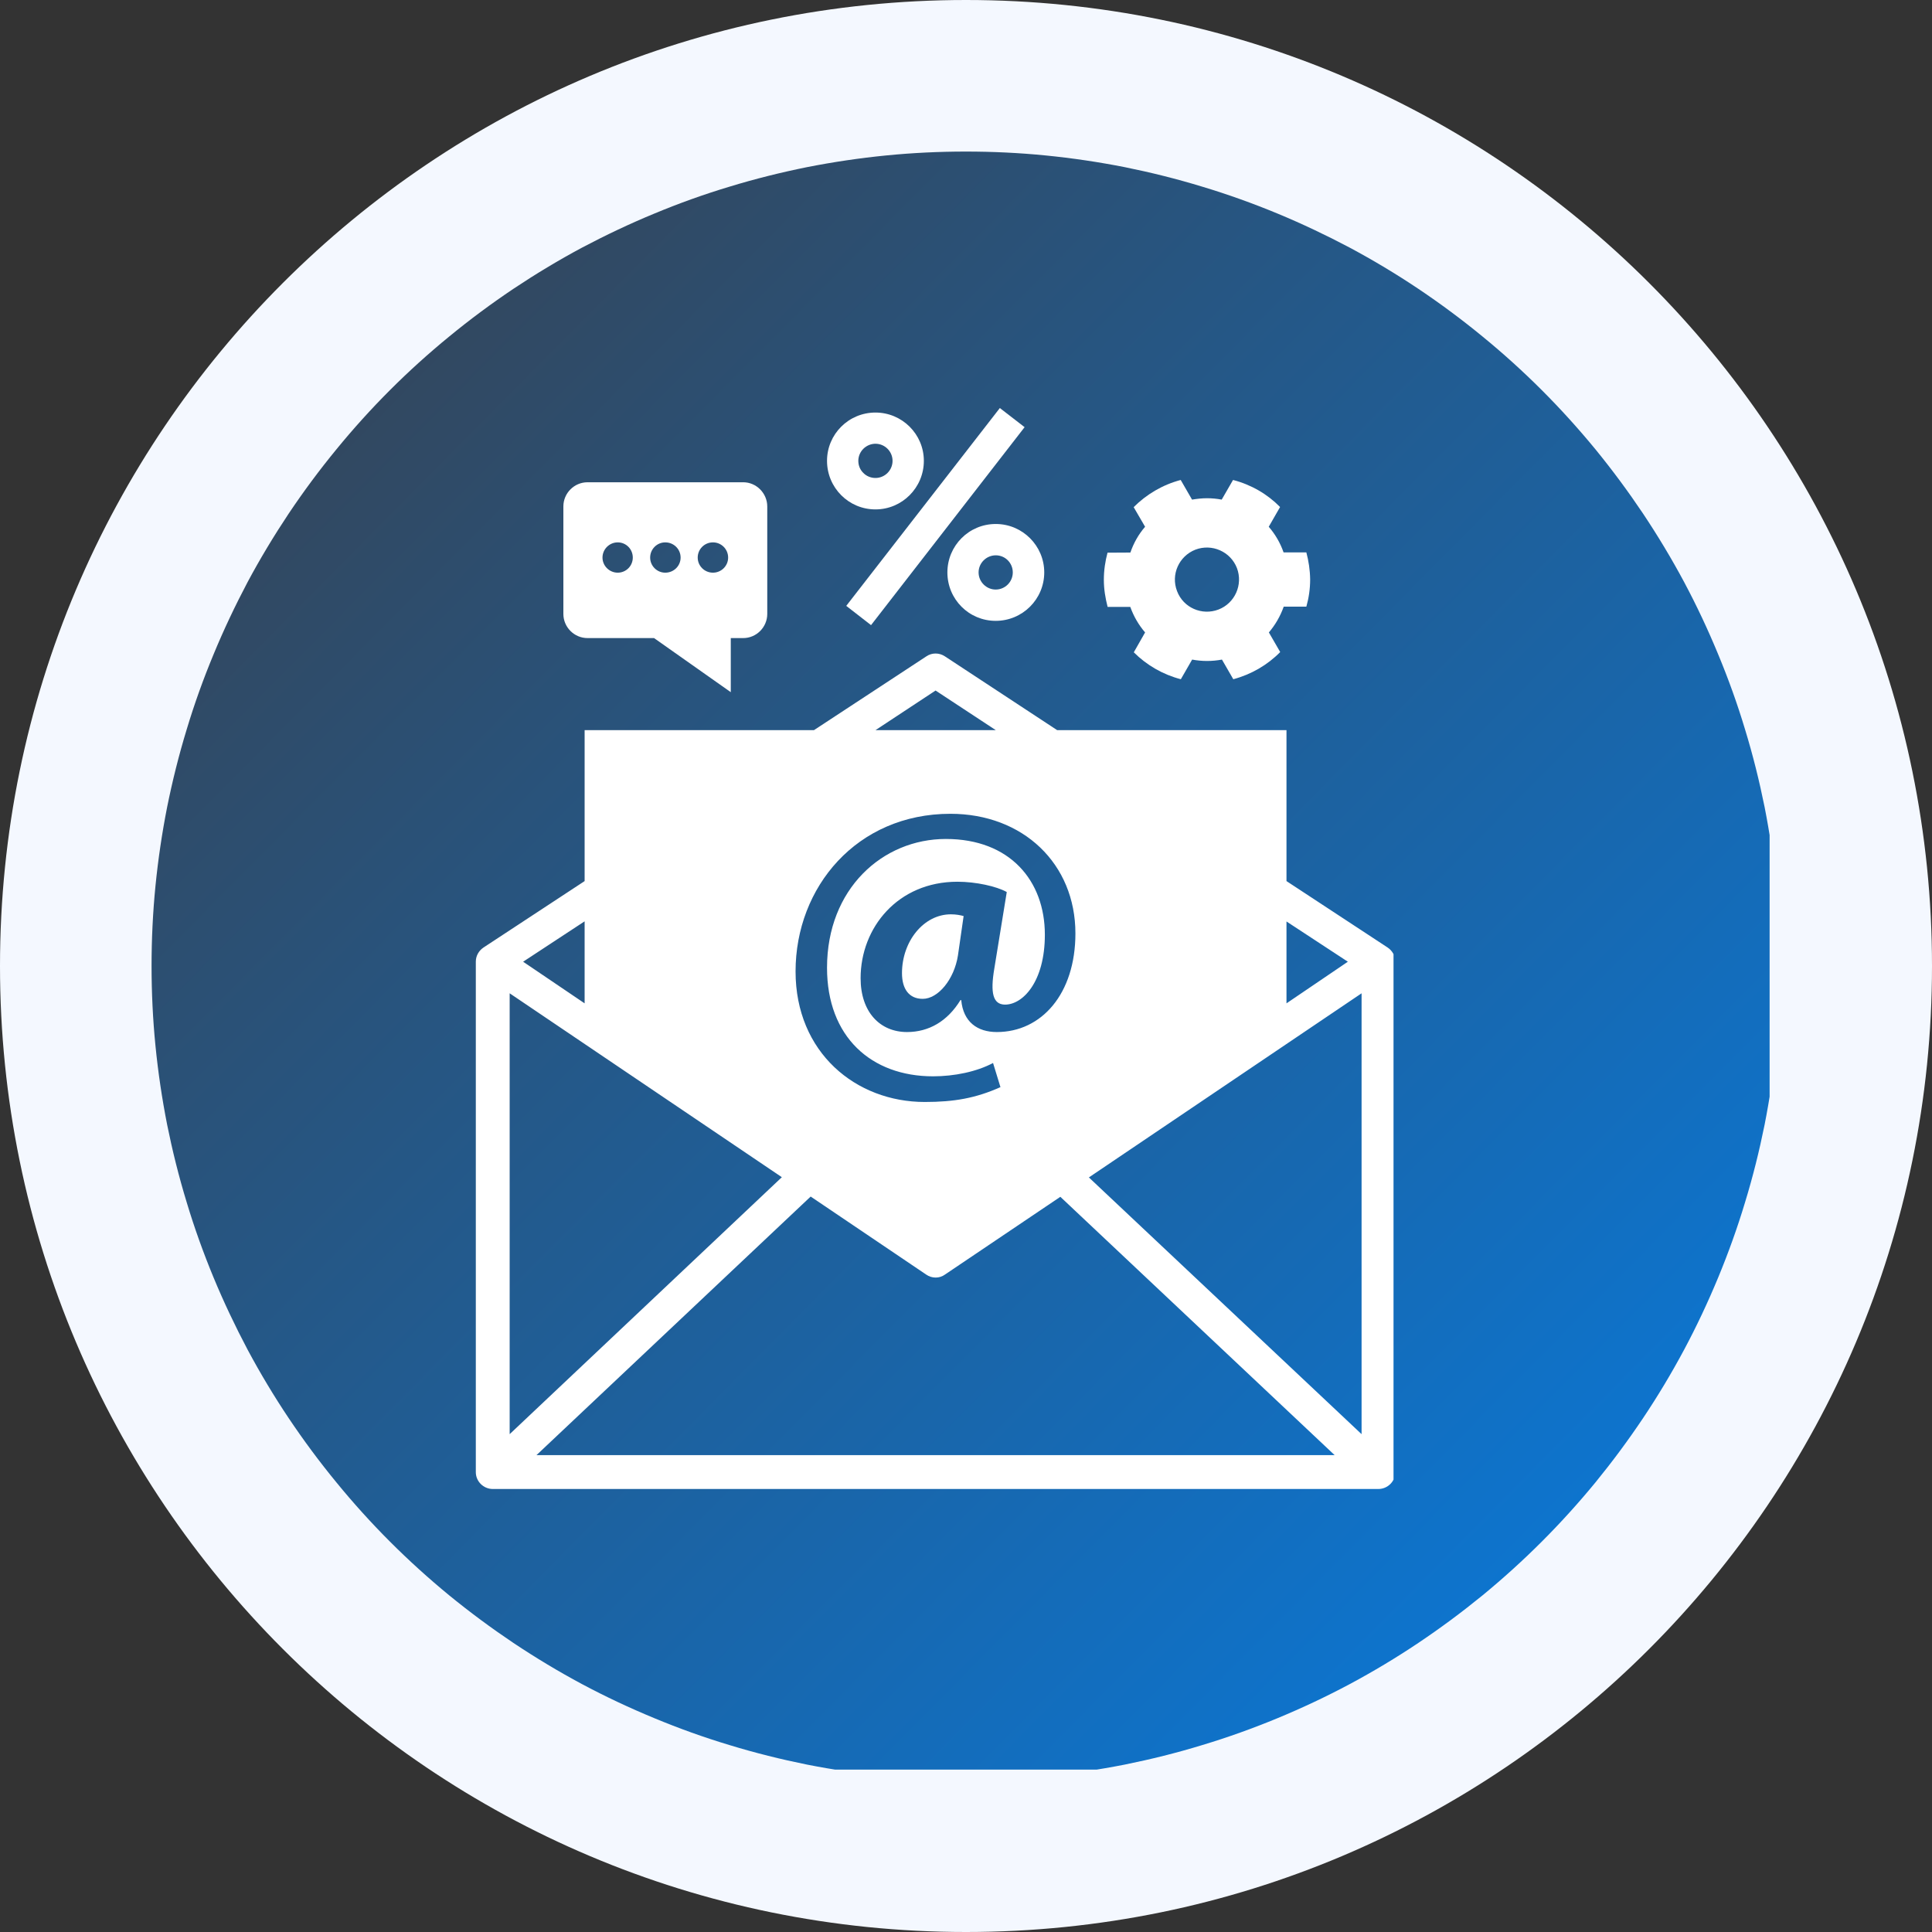 <svg xmlns="http://www.w3.org/2000/svg" xmlns:xlink="http://www.w3.org/1999/xlink" width="80" viewBox="0 0 60 60" height="80" preserveAspectRatio="xMidYMid meet"><rect x="0" y="0" width="60" height="60" fill="#333333" stroke="none"/><defs><clipPath id="11202820f1"><path d="M 30 0 C 13.43 0 0 13.43 0 30 C 0 46.57 13.43 60 30 60 C 46.57 60 60 46.57 60 30 C 60 13.43 46.57 0 30 0 Z M 30 0 " clip-rule="nonzero"></path></clipPath><clipPath id="9412298c44"><path d="M 4.707 4.707 L 54.957 4.707 L 54.957 54.957 L 4.707 54.957 Z M 4.707 4.707 " clip-rule="nonzero"></path></clipPath><clipPath id="e678059361"><path d="M 55.285 29.996 C 55.285 30.824 55.246 31.652 55.164 32.477 C 55.082 33.301 54.961 34.117 54.801 34.93 C 54.637 35.742 54.438 36.543 54.195 37.336 C 53.957 38.129 53.676 38.91 53.359 39.676 C 53.043 40.438 52.691 41.188 52.301 41.918 C 51.91 42.648 51.484 43.359 51.023 44.047 C 50.562 44.734 50.07 45.398 49.547 46.039 C 49.02 46.68 48.465 47.293 47.879 47.879 C 47.293 48.465 46.68 49.02 46.039 49.547 C 45.398 50.07 44.734 50.562 44.047 51.023 C 43.359 51.484 42.648 51.91 41.918 52.301 C 41.188 52.691 40.438 53.043 39.676 53.359 C 38.91 53.676 38.129 53.957 37.336 54.195 C 36.543 54.438 35.742 54.637 34.93 54.801 C 34.117 54.961 33.301 55.082 32.477 55.164 C 31.652 55.246 30.824 55.285 29.996 55.285 C 29.168 55.285 28.344 55.246 27.516 55.164 C 26.691 55.082 25.875 54.961 25.062 54.801 C 24.25 54.637 23.449 54.438 22.656 54.195 C 21.863 53.957 21.082 53.676 20.32 53.359 C 19.555 53.043 18.805 52.691 18.074 52.301 C 17.344 51.91 16.637 51.484 15.945 51.023 C 15.258 50.562 14.594 50.07 13.953 49.547 C 13.312 49.02 12.699 48.465 12.113 47.879 C 11.527 47.293 10.973 46.68 10.449 46.039 C 9.922 45.398 9.43 44.734 8.969 44.047 C 8.508 43.359 8.082 42.648 7.691 41.918 C 7.305 41.188 6.949 40.438 6.633 39.676 C 6.316 38.91 6.035 38.129 5.797 37.336 C 5.555 36.543 5.355 35.742 5.191 34.93 C 5.031 34.117 4.91 33.301 4.828 32.477 C 4.746 31.652 4.707 30.824 4.707 29.996 C 4.707 29.168 4.746 28.344 4.828 27.516 C 4.91 26.691 5.031 25.875 5.191 25.062 C 5.355 24.25 5.555 23.449 5.797 22.656 C 6.035 21.863 6.316 21.082 6.633 20.32 C 6.949 19.555 7.305 18.805 7.691 18.074 C 8.082 17.344 8.508 16.637 8.969 15.945 C 9.43 15.258 9.922 14.594 10.449 13.953 C 10.973 13.312 11.527 12.699 12.113 12.113 C 12.699 11.527 13.312 10.973 13.953 10.449 C 14.594 9.922 15.258 9.43 15.945 8.969 C 16.637 8.508 17.344 8.082 18.074 7.691 C 18.805 7.305 19.555 6.949 20.32 6.633 C 21.082 6.316 21.863 6.035 22.656 5.797 C 23.449 5.555 24.25 5.355 25.062 5.191 C 25.875 5.031 26.691 4.91 27.516 4.828 C 28.344 4.746 29.168 4.707 29.996 4.707 C 30.824 4.707 31.652 4.746 32.477 4.828 C 33.301 4.91 34.117 5.031 34.93 5.191 C 35.742 5.355 36.543 5.555 37.336 5.797 C 38.129 6.035 38.91 6.316 39.676 6.633 C 40.438 6.949 41.188 7.305 41.918 7.691 C 42.648 8.082 43.359 8.508 44.047 8.969 C 44.734 9.43 45.398 9.922 46.039 10.449 C 46.68 10.973 47.293 11.527 47.879 12.113 C 48.465 12.699 49.02 13.312 49.547 13.953 C 50.07 14.594 50.562 15.258 51.023 15.945 C 51.484 16.637 51.91 17.344 52.301 18.074 C 52.691 18.805 53.043 19.555 53.359 20.32 C 53.676 21.082 53.957 21.863 54.195 22.656 C 54.438 23.449 54.637 24.25 54.801 25.062 C 54.961 25.875 55.082 26.691 55.164 27.516 C 55.246 28.344 55.285 29.168 55.285 29.996 Z M 55.285 29.996 " clip-rule="nonzero"></path></clipPath><linearGradient x1="0" gradientTransform="matrix(50.578, 0, 0, 50.578, 4.707, 4.707)" y1="0" x2="0.998" gradientUnits="userSpaceOnUse" y2="0.989" id="dc11c30af7"><stop stop-opacity="1" stop-color="rgb(22.4%, 24.699%, 28.999%)" offset="0"></stop><stop stop-opacity="1" stop-color="rgb(22.321%, 24.794%, 29.234%)" offset="0.004"></stop><stop stop-opacity="1" stop-color="rgb(22.243%, 24.889%, 29.469%)" offset="0.008"></stop><stop stop-opacity="1" stop-color="rgb(22.163%, 24.983%, 29.703%)" offset="0.012"></stop><stop stop-opacity="1" stop-color="rgb(22.086%, 25.078%, 29.938%)" offset="0.016"></stop><stop stop-opacity="1" stop-color="rgb(22.008%, 25.172%, 30.173%)" offset="0.02"></stop><stop stop-opacity="1" stop-color="rgb(21.93%, 25.267%, 30.408%)" offset="0.023"></stop><stop stop-opacity="1" stop-color="rgb(21.851%, 25.362%, 30.641%)" offset="0.027"></stop><stop stop-opacity="1" stop-color="rgb(21.773%, 25.458%, 30.876%)" offset="0.031"></stop><stop stop-opacity="1" stop-color="rgb(21.695%, 25.552%, 31.111%)" offset="0.035"></stop><stop stop-opacity="1" stop-color="rgb(21.617%, 25.647%, 31.346%)" offset="0.039"></stop><stop stop-opacity="1" stop-color="rgb(21.538%, 25.742%, 31.581%)" offset="0.043"></stop><stop stop-opacity="1" stop-color="rgb(21.46%, 25.836%, 31.816%)" offset="0.047"></stop><stop stop-opacity="1" stop-color="rgb(21.382%, 25.931%, 32.05%)" offset="0.051"></stop><stop stop-opacity="1" stop-color="rgb(21.304%, 26.025%, 32.285%)" offset="0.055"></stop><stop stop-opacity="1" stop-color="rgb(21.225%, 26.12%, 32.52%)" offset="0.059"></stop><stop stop-opacity="1" stop-color="rgb(21.147%, 26.215%, 32.755%)" offset="0.062"></stop><stop stop-opacity="1" stop-color="rgb(21.069%, 26.309%, 32.99%)" offset="0.066"></stop><stop stop-opacity="1" stop-color="rgb(20.992%, 26.404%, 33.224%)" offset="0.07"></stop><stop stop-opacity="1" stop-color="rgb(20.912%, 26.498%, 33.458%)" offset="0.074"></stop><stop stop-opacity="1" stop-color="rgb(20.834%, 26.595%, 33.693%)" offset="0.078"></stop><stop stop-opacity="1" stop-color="rgb(20.757%, 26.689%, 33.928%)" offset="0.082"></stop><stop stop-opacity="1" stop-color="rgb(20.679%, 26.784%, 34.163%)" offset="0.086"></stop><stop stop-opacity="1" stop-color="rgb(20.599%, 26.878%, 34.398%)" offset="0.09"></stop><stop stop-opacity="1" stop-color="rgb(20.522%, 26.973%, 34.633%)" offset="0.094"></stop><stop stop-opacity="1" stop-color="rgb(20.442%, 27.068%, 34.866%)" offset="0.098"></stop><stop stop-opacity="1" stop-color="rgb(20.364%, 27.162%, 35.101%)" offset="0.102"></stop><stop stop-opacity="1" stop-color="rgb(20.287%, 27.257%, 35.336%)" offset="0.105"></stop><stop stop-opacity="1" stop-color="rgb(20.209%, 27.351%, 35.571%)" offset="0.109"></stop><stop stop-opacity="1" stop-color="rgb(20.129%, 27.446%, 35.806%)" offset="0.113"></stop><stop stop-opacity="1" stop-color="rgb(20.052%, 27.541%, 36.041%)" offset="0.117"></stop><stop stop-opacity="1" stop-color="rgb(19.974%, 27.635%, 36.275%)" offset="0.121"></stop><stop stop-opacity="1" stop-color="rgb(19.896%, 27.73%, 36.51%)" offset="0.125"></stop><stop stop-opacity="1" stop-color="rgb(19.817%, 27.824%, 36.745%)" offset="0.129"></stop><stop stop-opacity="1" stop-color="rgb(19.739%, 27.921%, 36.98%)" offset="0.133"></stop><stop stop-opacity="1" stop-color="rgb(19.661%, 28.015%, 37.213%)" offset="0.137"></stop><stop stop-opacity="1" stop-color="rgb(19.583%, 28.11%, 37.448%)" offset="0.141"></stop><stop stop-opacity="1" stop-color="rgb(19.504%, 28.204%, 37.683%)" offset="0.145"></stop><stop stop-opacity="1" stop-color="rgb(19.426%, 28.299%, 37.918%)" offset="0.148"></stop><stop stop-opacity="1" stop-color="rgb(19.348%, 28.394%, 38.153%)" offset="0.152"></stop><stop stop-opacity="1" stop-color="rgb(19.27%, 28.488%, 38.388%)" offset="0.156"></stop><stop stop-opacity="1" stop-color="rgb(19.191%, 28.583%, 38.622%)" offset="0.16"></stop><stop stop-opacity="1" stop-color="rgb(19.113%, 28.677%, 38.857%)" offset="0.164"></stop><stop stop-opacity="1" stop-color="rgb(19.035%, 28.772%, 39.091%)" offset="0.168"></stop><stop stop-opacity="1" stop-color="rgb(18.958%, 28.867%, 39.326%)" offset="0.172"></stop><stop stop-opacity="1" stop-color="rgb(18.878%, 28.961%, 39.561%)" offset="0.176"></stop><stop stop-opacity="1" stop-color="rgb(18.8%, 29.057%, 39.796%)" offset="0.18"></stop><stop stop-opacity="1" stop-color="rgb(18.721%, 29.152%, 40.03%)" offset="0.184"></stop><stop stop-opacity="1" stop-color="rgb(18.643%, 29.247%, 40.265%)" offset="0.188"></stop><stop stop-opacity="1" stop-color="rgb(18.565%, 29.341%, 40.5%)" offset="0.191"></stop><stop stop-opacity="1" stop-color="rgb(18.488%, 29.436%, 40.735%)" offset="0.195"></stop><stop stop-opacity="1" stop-color="rgb(18.408%, 29.53%, 40.97%)" offset="0.199"></stop><stop stop-opacity="1" stop-color="rgb(18.33%, 29.625%, 41.205%)" offset="0.203"></stop><stop stop-opacity="1" stop-color="rgb(18.253%, 29.72%, 41.438%)" offset="0.207"></stop><stop stop-opacity="1" stop-color="rgb(18.175%, 29.814%, 41.673%)" offset="0.211"></stop><stop stop-opacity="1" stop-color="rgb(18.095%, 29.909%, 41.908%)" offset="0.215"></stop><stop stop-opacity="1" stop-color="rgb(18.018%, 30.003%, 42.143%)" offset="0.219"></stop><stop stop-opacity="1" stop-color="rgb(17.94%, 30.098%, 42.377%)" offset="0.223"></stop><stop stop-opacity="1" stop-color="rgb(17.862%, 30.194%, 42.612%)" offset="0.227"></stop><stop stop-opacity="1" stop-color="rgb(17.783%, 30.289%, 42.847%)" offset="0.23"></stop><stop stop-opacity="1" stop-color="rgb(17.705%, 30.383%, 43.082%)" offset="0.234"></stop><stop stop-opacity="1" stop-color="rgb(17.627%, 30.478%, 43.317%)" offset="0.238"></stop><stop stop-opacity="1" stop-color="rgb(17.549%, 30.573%, 43.552%)" offset="0.242"></stop><stop stop-opacity="1" stop-color="rgb(17.47%, 30.667%, 43.785%)" offset="0.246"></stop><stop stop-opacity="1" stop-color="rgb(17.392%, 30.762%, 44.02%)" offset="0.25"></stop><stop stop-opacity="1" stop-color="rgb(17.314%, 30.856%, 44.255%)" offset="0.254"></stop><stop stop-opacity="1" stop-color="rgb(17.236%, 30.951%, 44.49%)" offset="0.258"></stop><stop stop-opacity="1" stop-color="rgb(17.157%, 31.046%, 44.725%)" offset="0.262"></stop><stop stop-opacity="1" stop-color="rgb(17.079%, 31.14%, 44.96%)" offset="0.266"></stop><stop stop-opacity="1" stop-color="rgb(17%, 31.235%, 45.193%)" offset="0.27"></stop><stop stop-opacity="1" stop-color="rgb(16.922%, 31.331%, 45.428%)" offset="0.273"></stop><stop stop-opacity="1" stop-color="rgb(16.844%, 31.425%, 45.663%)" offset="0.277"></stop><stop stop-opacity="1" stop-color="rgb(16.766%, 31.52%, 45.898%)" offset="0.281"></stop><stop stop-opacity="1" stop-color="rgb(16.687%, 31.615%, 46.133%)" offset="0.285"></stop><stop stop-opacity="1" stop-color="rgb(16.609%, 31.709%, 46.368%)" offset="0.289"></stop><stop stop-opacity="1" stop-color="rgb(16.531%, 31.804%, 46.602%)" offset="0.293"></stop><stop stop-opacity="1" stop-color="rgb(16.454%, 31.898%, 46.837%)" offset="0.297"></stop><stop stop-opacity="1" stop-color="rgb(16.374%, 31.993%, 47.072%)" offset="0.301"></stop><stop stop-opacity="1" stop-color="rgb(16.296%, 32.088%, 47.307%)" offset="0.305"></stop><stop stop-opacity="1" stop-color="rgb(16.219%, 32.182%, 47.54%)" offset="0.309"></stop><stop stop-opacity="1" stop-color="rgb(16.141%, 32.277%, 47.775%)" offset="0.312"></stop><stop stop-opacity="1" stop-color="rgb(16.061%, 32.372%, 48.01%)" offset="0.316"></stop><stop stop-opacity="1" stop-color="rgb(15.984%, 32.466%, 48.245%)" offset="0.32"></stop><stop stop-opacity="1" stop-color="rgb(15.906%, 32.561%, 48.48%)" offset="0.324"></stop><stop stop-opacity="1" stop-color="rgb(15.828%, 32.657%, 48.715%)" offset="0.328"></stop><stop stop-opacity="1" stop-color="rgb(15.749%, 32.751%, 48.949%)" offset="0.332"></stop><stop stop-opacity="1" stop-color="rgb(15.671%, 32.846%, 49.184%)" offset="0.336"></stop><stop stop-opacity="1" stop-color="rgb(15.593%, 32.941%, 49.419%)" offset="0.34"></stop><stop stop-opacity="1" stop-color="rgb(15.515%, 33.035%, 49.654%)" offset="0.344"></stop><stop stop-opacity="1" stop-color="rgb(15.436%, 33.13%, 49.889%)" offset="0.348"></stop><stop stop-opacity="1" stop-color="rgb(15.358%, 33.224%, 50.124%)" offset="0.352"></stop><stop stop-opacity="1" stop-color="rgb(15.279%, 33.319%, 50.357%)" offset="0.355"></stop><stop stop-opacity="1" stop-color="rgb(15.201%, 33.414%, 50.592%)" offset="0.359"></stop><stop stop-opacity="1" stop-color="rgb(15.123%, 33.508%, 50.827%)" offset="0.363"></stop><stop stop-opacity="1" stop-color="rgb(15.045%, 33.603%, 51.062%)" offset="0.367"></stop><stop stop-opacity="1" stop-color="rgb(14.966%, 33.698%, 51.297%)" offset="0.371"></stop><stop stop-opacity="1" stop-color="rgb(14.888%, 33.794%, 51.532%)" offset="0.375"></stop><stop stop-opacity="1" stop-color="rgb(14.81%, 33.888%, 51.765%)" offset="0.379"></stop><stop stop-opacity="1" stop-color="rgb(14.732%, 33.983%, 52%)" offset="0.383"></stop><stop stop-opacity="1" stop-color="rgb(14.653%, 34.077%, 52.235%)" offset="0.387"></stop><stop stop-opacity="1" stop-color="rgb(14.575%, 34.172%, 52.47%)" offset="0.391"></stop><stop stop-opacity="1" stop-color="rgb(14.497%, 34.267%, 52.704%)" offset="0.395"></stop><stop stop-opacity="1" stop-color="rgb(14.42%, 34.361%, 52.939%)" offset="0.398"></stop><stop stop-opacity="1" stop-color="rgb(14.34%, 34.456%, 53.174%)" offset="0.402"></stop><stop stop-opacity="1" stop-color="rgb(14.262%, 34.55%, 53.409%)" offset="0.406"></stop><stop stop-opacity="1" stop-color="rgb(14.185%, 34.645%, 53.644%)" offset="0.41"></stop><stop stop-opacity="1" stop-color="rgb(14.107%, 34.74%, 53.879%)" offset="0.414"></stop><stop stop-opacity="1" stop-color="rgb(14.027%, 34.834%, 54.112%)" offset="0.418"></stop><stop stop-opacity="1" stop-color="rgb(13.95%, 34.93%, 54.347%)" offset="0.422"></stop><stop stop-opacity="1" stop-color="rgb(13.872%, 35.025%, 54.582%)" offset="0.426"></stop><stop stop-opacity="1" stop-color="rgb(13.794%, 35.12%, 54.817%)" offset="0.43"></stop><stop stop-opacity="1" stop-color="rgb(13.715%, 35.214%, 55.052%)" offset="0.434"></stop><stop stop-opacity="1" stop-color="rgb(13.637%, 35.309%, 55.287%)" offset="0.438"></stop><stop stop-opacity="1" stop-color="rgb(13.557%, 35.403%, 55.521%)" offset="0.441"></stop><stop stop-opacity="1" stop-color="rgb(13.48%, 35.498%, 55.756%)" offset="0.445"></stop><stop stop-opacity="1" stop-color="rgb(13.402%, 35.593%, 55.991%)" offset="0.449"></stop><stop stop-opacity="1" stop-color="rgb(13.324%, 35.687%, 56.226%)" offset="0.453"></stop><stop stop-opacity="1" stop-color="rgb(13.245%, 35.782%, 56.461%)" offset="0.457"></stop><stop stop-opacity="1" stop-color="rgb(13.167%, 35.876%, 56.696%)" offset="0.461"></stop><stop stop-opacity="1" stop-color="rgb(13.089%, 35.971%, 56.929%)" offset="0.465"></stop><stop stop-opacity="1" stop-color="rgb(13.011%, 36.067%, 57.164%)" offset="0.469"></stop><stop stop-opacity="1" stop-color="rgb(12.932%, 36.162%, 57.399%)" offset="0.473"></stop><stop stop-opacity="1" stop-color="rgb(12.854%, 36.256%, 57.634%)" offset="0.477"></stop><stop stop-opacity="1" stop-color="rgb(12.776%, 36.351%, 57.869%)" offset="0.48"></stop><stop stop-opacity="1" stop-color="rgb(12.698%, 36.446%, 58.104%)" offset="0.484"></stop><stop stop-opacity="1" stop-color="rgb(12.619%, 36.54%, 58.337%)" offset="0.488"></stop><stop stop-opacity="1" stop-color="rgb(12.541%, 36.635%, 58.572%)" offset="0.492"></stop><stop stop-opacity="1" stop-color="rgb(12.463%, 36.729%, 58.807%)" offset="0.496"></stop><stop stop-opacity="1" stop-color="rgb(12.386%, 36.824%, 59.042%)" offset="0.5"></stop><stop stop-opacity="1" stop-color="rgb(12.306%, 36.919%, 59.276%)" offset="0.504"></stop><stop stop-opacity="1" stop-color="rgb(12.228%, 37.013%, 59.511%)" offset="0.508"></stop><stop stop-opacity="1" stop-color="rgb(12.151%, 37.108%, 59.746%)" offset="0.512"></stop><stop stop-opacity="1" stop-color="rgb(12.073%, 37.204%, 59.981%)" offset="0.516"></stop><stop stop-opacity="1" stop-color="rgb(11.993%, 37.299%, 60.216%)" offset="0.52"></stop><stop stop-opacity="1" stop-color="rgb(11.916%, 37.393%, 60.451%)" offset="0.523"></stop><stop stop-opacity="1" stop-color="rgb(11.836%, 37.488%, 60.684%)" offset="0.527"></stop><stop stop-opacity="1" stop-color="rgb(11.758%, 37.582%, 60.919%)" offset="0.531"></stop><stop stop-opacity="1" stop-color="rgb(11.681%, 37.677%, 61.154%)" offset="0.535"></stop><stop stop-opacity="1" stop-color="rgb(11.603%, 37.772%, 61.389%)" offset="0.539"></stop><stop stop-opacity="1" stop-color="rgb(11.523%, 37.866%, 61.624%)" offset="0.543"></stop><stop stop-opacity="1" stop-color="rgb(11.446%, 37.961%, 61.859%)" offset="0.547"></stop><stop stop-opacity="1" stop-color="rgb(11.368%, 38.055%, 62.093%)" offset="0.551"></stop><stop stop-opacity="1" stop-color="rgb(11.29%, 38.15%, 62.328%)" offset="0.555"></stop><stop stop-opacity="1" stop-color="rgb(11.211%, 38.245%, 62.563%)" offset="0.559"></stop><stop stop-opacity="1" stop-color="rgb(11.133%, 38.339%, 62.798%)" offset="0.562"></stop><stop stop-opacity="1" stop-color="rgb(11.055%, 38.434%, 63.033%)" offset="0.566"></stop><stop stop-opacity="1" stop-color="rgb(10.977%, 38.53%, 63.268%)" offset="0.57"></stop><stop stop-opacity="1" stop-color="rgb(10.898%, 38.625%, 63.501%)" offset="0.574"></stop><stop stop-opacity="1" stop-color="rgb(10.82%, 38.719%, 63.736%)" offset="0.578"></stop><stop stop-opacity="1" stop-color="rgb(10.742%, 38.814%, 63.971%)" offset="0.582"></stop><stop stop-opacity="1" stop-color="rgb(10.664%, 38.908%, 64.206%)" offset="0.586"></stop><stop stop-opacity="1" stop-color="rgb(10.585%, 39.003%, 64.439%)" offset="0.59"></stop><stop stop-opacity="1" stop-color="rgb(10.507%, 39.098%, 64.674%)" offset="0.594"></stop><stop stop-opacity="1" stop-color="rgb(10.429%, 39.192%, 64.909%)" offset="0.598"></stop><stop stop-opacity="1" stop-color="rgb(10.352%, 39.287%, 65.144%)" offset="0.602"></stop><stop stop-opacity="1" stop-color="rgb(10.272%, 39.381%, 65.379%)" offset="0.605"></stop><stop stop-opacity="1" stop-color="rgb(10.194%, 39.476%, 65.614%)" offset="0.609"></stop><stop stop-opacity="1" stop-color="rgb(10.115%, 39.571%, 65.848%)" offset="0.613"></stop><stop stop-opacity="1" stop-color="rgb(10.037%, 39.667%, 66.083%)" offset="0.617"></stop><stop stop-opacity="1" stop-color="rgb(9.959%, 39.761%, 66.318%)" offset="0.621"></stop><stop stop-opacity="1" stop-color="rgb(9.882%, 39.856%, 66.553%)" offset="0.625"></stop><stop stop-opacity="1" stop-color="rgb(9.802%, 39.951%, 66.788%)" offset="0.629"></stop><stop stop-opacity="1" stop-color="rgb(9.724%, 40.045%, 67.023%)" offset="0.633"></stop><stop stop-opacity="1" stop-color="rgb(9.647%, 40.14%, 67.256%)" offset="0.637"></stop><stop stop-opacity="1" stop-color="rgb(9.569%, 40.234%, 67.491%)" offset="0.641"></stop><stop stop-opacity="1" stop-color="rgb(9.489%, 40.329%, 67.726%)" offset="0.645"></stop><stop stop-opacity="1" stop-color="rgb(9.412%, 40.424%, 67.961%)" offset="0.648"></stop><stop stop-opacity="1" stop-color="rgb(9.334%, 40.518%, 68.196%)" offset="0.652"></stop><stop stop-opacity="1" stop-color="rgb(9.256%, 40.613%, 68.431%)" offset="0.656"></stop><stop stop-opacity="1" stop-color="rgb(9.177%, 40.707%, 68.665%)" offset="0.66"></stop><stop stop-opacity="1" stop-color="rgb(9.099%, 40.804%, 68.9%)" offset="0.664"></stop><stop stop-opacity="1" stop-color="rgb(9.021%, 40.898%, 69.135%)" offset="0.668"></stop><stop stop-opacity="1" stop-color="rgb(8.943%, 40.993%, 69.37%)" offset="0.672"></stop><stop stop-opacity="1" stop-color="rgb(8.864%, 41.087%, 69.603%)" offset="0.676"></stop><stop stop-opacity="1" stop-color="rgb(8.786%, 41.182%, 69.838%)" offset="0.68"></stop><stop stop-opacity="1" stop-color="rgb(8.708%, 41.277%, 70.073%)" offset="0.684"></stop><stop stop-opacity="1" stop-color="rgb(8.63%, 41.371%, 70.308%)" offset="0.688"></stop><stop stop-opacity="1" stop-color="rgb(8.551%, 41.466%, 70.543%)" offset="0.691"></stop><stop stop-opacity="1" stop-color="rgb(8.473%, 41.56%, 70.778%)" offset="0.695"></stop><stop stop-opacity="1" stop-color="rgb(8.394%, 41.655%, 71.011%)" offset="0.699"></stop><stop stop-opacity="1" stop-color="rgb(8.316%, 41.75%, 71.246%)" offset="0.703"></stop><stop stop-opacity="1" stop-color="rgb(8.238%, 41.844%, 71.481%)" offset="0.707"></stop><stop stop-opacity="1" stop-color="rgb(8.16%, 41.94%, 71.716%)" offset="0.711"></stop><stop stop-opacity="1" stop-color="rgb(8.081%, 42.035%, 71.951%)" offset="0.715"></stop><stop stop-opacity="1" stop-color="rgb(8.003%, 42.13%, 72.186%)" offset="0.719"></stop><stop stop-opacity="1" stop-color="rgb(7.925%, 42.224%, 72.42%)" offset="0.723"></stop><stop stop-opacity="1" stop-color="rgb(7.848%, 42.319%, 72.655%)" offset="0.727"></stop><stop stop-opacity="1" stop-color="rgb(7.768%, 42.413%, 72.89%)" offset="0.73"></stop><stop stop-opacity="1" stop-color="rgb(7.69%, 42.508%, 73.125%)" offset="0.734"></stop><stop stop-opacity="1" stop-color="rgb(7.613%, 42.603%, 73.36%)" offset="0.738"></stop><stop stop-opacity="1" stop-color="rgb(7.535%, 42.697%, 73.595%)" offset="0.742"></stop><stop stop-opacity="1" stop-color="rgb(7.455%, 42.792%, 73.828%)" offset="0.746"></stop><stop stop-opacity="1" stop-color="rgb(7.378%, 42.886%, 74.063%)" offset="0.75"></stop><stop stop-opacity="1" stop-color="rgb(7.3%, 42.981%, 74.298%)" offset="0.754"></stop><stop stop-opacity="1" stop-color="rgb(7.222%, 43.077%, 74.533%)" offset="0.758"></stop><stop stop-opacity="1" stop-color="rgb(7.143%, 43.172%, 74.767%)" offset="0.762"></stop><stop stop-opacity="1" stop-color="rgb(7.065%, 43.266%, 75.002%)" offset="0.766"></stop><stop stop-opacity="1" stop-color="rgb(6.987%, 43.361%, 75.237%)" offset="0.77"></stop><stop stop-opacity="1" stop-color="rgb(6.909%, 43.456%, 75.471%)" offset="0.773"></stop><stop stop-opacity="1" stop-color="rgb(6.83%, 43.55%, 75.706%)" offset="0.777"></stop><stop stop-opacity="1" stop-color="rgb(6.752%, 43.645%, 75.941%)" offset="0.781"></stop><stop stop-opacity="1" stop-color="rgb(6.673%, 43.739%, 76.175%)" offset="0.785"></stop><stop stop-opacity="1" stop-color="rgb(6.595%, 43.834%, 76.41%)" offset="0.789"></stop><stop stop-opacity="1" stop-color="rgb(6.517%, 43.929%, 76.645%)" offset="0.793"></stop><stop stop-opacity="1" stop-color="rgb(6.439%, 44.023%, 76.88%)" offset="0.797"></stop><stop stop-opacity="1" stop-color="rgb(6.36%, 44.118%, 77.115%)" offset="0.801"></stop><stop stop-opacity="1" stop-color="rgb(6.282%, 44.212%, 77.35%)" offset="0.805"></stop><stop stop-opacity="1" stop-color="rgb(6.204%, 44.307%, 77.583%)" offset="0.809"></stop><stop stop-opacity="1" stop-color="rgb(6.126%, 44.403%, 77.818%)" offset="0.812"></stop><stop stop-opacity="1" stop-color="rgb(6.047%, 44.498%, 78.053%)" offset="0.816"></stop><stop stop-opacity="1" stop-color="rgb(5.969%, 44.592%, 78.288%)" offset="0.82"></stop><stop stop-opacity="1" stop-color="rgb(5.891%, 44.687%, 78.523%)" offset="0.824"></stop><stop stop-opacity="1" stop-color="rgb(5.814%, 44.781%, 78.758%)" offset="0.828"></stop><stop stop-opacity="1" stop-color="rgb(5.734%, 44.876%, 78.992%)" offset="0.832"></stop><stop stop-opacity="1" stop-color="rgb(5.656%, 44.971%, 79.227%)" offset="0.836"></stop><stop stop-opacity="1" stop-color="rgb(5.579%, 45.065%, 79.462%)" offset="0.84"></stop><stop stop-opacity="1" stop-color="rgb(5.501%, 45.16%, 79.697%)" offset="0.844"></stop><stop stop-opacity="1" stop-color="rgb(5.421%, 45.255%, 79.93%)" offset="0.848"></stop><stop stop-opacity="1" stop-color="rgb(5.344%, 45.349%, 80.165%)" offset="0.852"></stop><stop stop-opacity="1" stop-color="rgb(5.266%, 45.444%, 80.4%)" offset="0.855"></stop><stop stop-opacity="1" stop-color="rgb(5.188%, 45.54%, 80.635%)" offset="0.859"></stop><stop stop-opacity="1" stop-color="rgb(5.109%, 45.634%, 80.87%)" offset="0.863"></stop><stop stop-opacity="1" stop-color="rgb(5.031%, 45.729%, 81.105%)" offset="0.867"></stop><stop stop-opacity="1" stop-color="rgb(4.951%, 45.824%, 81.339%)" offset="0.871"></stop><stop stop-opacity="1" stop-color="rgb(4.874%, 45.918%, 81.573%)" offset="0.875"></stop><stop stop-opacity="1" stop-color="rgb(4.796%, 46.013%, 81.808%)" offset="0.879"></stop><stop stop-opacity="1" stop-color="rgb(4.718%, 46.107%, 82.043%)" offset="0.883"></stop><stop stop-opacity="1" stop-color="rgb(4.639%, 46.202%, 82.278%)" offset="0.887"></stop><stop stop-opacity="1" stop-color="rgb(4.561%, 46.297%, 82.513%)" offset="0.891"></stop><stop stop-opacity="1" stop-color="rgb(4.483%, 46.391%, 82.747%)" offset="0.895"></stop><stop stop-opacity="1" stop-color="rgb(4.405%, 46.486%, 82.982%)" offset="0.898"></stop><stop stop-opacity="1" stop-color="rgb(4.326%, 46.581%, 83.217%)" offset="0.902"></stop><stop stop-opacity="1" stop-color="rgb(4.248%, 46.677%, 83.452%)" offset="0.906"></stop><stop stop-opacity="1" stop-color="rgb(4.17%, 46.771%, 83.687%)" offset="0.91"></stop><stop stop-opacity="1" stop-color="rgb(4.092%, 46.866%, 83.922%)" offset="0.914"></stop><stop stop-opacity="1" stop-color="rgb(4.013%, 46.96%, 84.155%)" offset="0.918"></stop><stop stop-opacity="1" stop-color="rgb(3.935%, 47.055%, 84.39%)" offset="0.922"></stop><stop stop-opacity="1" stop-color="rgb(3.857%, 47.15%, 84.625%)" offset="0.926"></stop><stop stop-opacity="1" stop-color="rgb(3.78%, 47.244%, 84.86%)" offset="0.93"></stop><stop stop-opacity="1" stop-color="rgb(3.7%, 47.339%, 85.095%)" offset="0.934"></stop><stop stop-opacity="1" stop-color="rgb(3.622%, 47.433%, 85.33%)" offset="0.938"></stop><stop stop-opacity="1" stop-color="rgb(3.543%, 47.528%, 85.564%)" offset="0.941"></stop><stop stop-opacity="1" stop-color="rgb(3.465%, 47.623%, 85.799%)" offset="0.945"></stop><stop stop-opacity="1" stop-color="rgb(3.387%, 47.717%, 86.034%)" offset="0.949"></stop><stop stop-opacity="1" stop-color="rgb(3.31%, 47.813%, 86.269%)" offset="0.953"></stop><stop stop-opacity="1" stop-color="rgb(3.23%, 47.908%, 86.502%)" offset="0.957"></stop><stop stop-opacity="1" stop-color="rgb(3.152%, 48.003%, 86.737%)" offset="0.961"></stop><stop stop-opacity="1" stop-color="rgb(3.075%, 48.097%, 86.972%)" offset="0.965"></stop><stop stop-opacity="1" stop-color="rgb(2.997%, 48.192%, 87.207%)" offset="0.969"></stop><stop stop-opacity="1" stop-color="rgb(2.917%, 48.286%, 87.442%)" offset="0.973"></stop><stop stop-opacity="1" stop-color="rgb(2.84%, 48.381%, 87.677%)" offset="0.977"></stop><stop stop-opacity="1" stop-color="rgb(2.762%, 48.476%, 87.91%)" offset="0.98"></stop><stop stop-opacity="1" stop-color="rgb(2.684%, 48.57%, 88.145%)" offset="0.984"></stop><stop stop-opacity="1" stop-color="rgb(2.605%, 48.665%, 88.38%)" offset="0.988"></stop><stop stop-opacity="1" stop-color="rgb(2.527%, 48.759%, 88.615%)" offset="0.992"></stop><stop stop-opacity="1" stop-color="rgb(2.449%, 48.854%, 88.85%)" offset="0.996"></stop><stop stop-opacity="1" stop-color="rgb(2.371%, 48.95%, 89.085%)" offset="1"></stop></linearGradient><clipPath id="01e5a3a21c"><path d="M 25 12.492 L 29 12.492 L 29 16 L 25 16 Z M 25 12.492 " clip-rule="nonzero"></path></clipPath><clipPath id="daff3f0e9d"><path d="M 26 12.492 L 32 12.492 L 32 20 L 26 20 Z M 26 12.492 " clip-rule="nonzero"></path></clipPath><clipPath id="cca0fca6df"><path d="M 14.777 20 L 43.277 20 L 43.277 46.242 L 14.777 46.242 Z M 14.777 20 " clip-rule="nonzero"></path></clipPath></defs><g clip-path="url(#11202820f1)"><rect x="-6" width="72" fill="#f4f8ff" y="-6" height="72" fill-opacity="1"></rect></g><g clip-path="url(#9412298c44)"><g clip-path="url(#e678059361)"><path fill="url(#dc11c30af7)" d="M 4.707 4.707 L 4.707 54.957 L 54.957 54.957 L 54.957 4.707 Z M 4.707 4.707 " fill-rule="nonzero"></path></g></g><path fill="#ffffff" d="M 37.125 17.07 C 37.637 16.875 38.215 17.129 38.414 17.641 C 38.609 18.156 38.352 18.734 37.84 18.93 C 37.328 19.125 36.75 18.875 36.555 18.359 C 36.355 17.844 36.613 17.27 37.125 17.07 Z M 35.102 18.848 C 35.207 19.141 35.363 19.41 35.562 19.641 L 35.211 20.258 C 35.609 20.656 36.113 20.949 36.672 21.094 L 37.023 20.484 C 37.176 20.512 37.328 20.527 37.484 20.527 C 37.645 20.527 37.797 20.512 37.949 20.484 L 38.301 21.094 C 38.859 20.945 39.363 20.652 39.758 20.25 L 39.406 19.641 C 39.605 19.406 39.762 19.137 39.867 18.84 L 40.57 18.84 C 40.645 18.574 40.688 18.289 40.688 17.996 C 40.684 17.703 40.641 17.422 40.57 17.156 L 39.863 17.156 C 39.762 16.863 39.602 16.59 39.402 16.359 L 39.754 15.746 C 39.359 15.344 38.855 15.051 38.293 14.906 L 37.941 15.516 C 37.793 15.488 37.641 15.473 37.484 15.473 C 37.32 15.473 37.168 15.492 37.02 15.516 L 36.668 14.906 C 36.105 15.055 35.605 15.352 35.207 15.75 L 35.562 16.359 C 35.359 16.594 35.207 16.863 35.105 17.16 L 34.395 17.164 C 34.324 17.43 34.281 17.711 34.281 18.004 C 34.281 18.297 34.328 18.574 34.398 18.848 L 35.102 18.848 " fill-opacity="1" fill-rule="nonzero"></path><path fill="#ffffff" d="M 19.184 16.844 C 19.445 16.844 19.652 17.055 19.652 17.316 C 19.652 17.574 19.445 17.785 19.184 17.785 C 18.926 17.785 18.711 17.574 18.711 17.316 C 18.711 17.055 18.926 16.844 19.184 16.844 Z M 20.66 16.844 C 20.926 16.844 21.137 17.055 21.137 17.316 C 21.137 17.574 20.926 17.785 20.66 17.785 C 20.402 17.785 20.191 17.574 20.191 17.316 C 20.191 17.055 20.402 16.844 20.66 16.844 Z M 22.141 16.844 C 22.402 16.844 22.613 17.055 22.613 17.316 C 22.613 17.574 22.402 17.785 22.141 17.785 C 21.879 17.785 21.668 17.574 21.668 17.316 C 21.668 17.055 21.879 16.844 22.141 16.844 Z M 18.246 19.816 L 20.312 19.816 L 22.695 21.496 L 22.695 19.816 L 23.082 19.816 C 23.492 19.816 23.828 19.477 23.828 19.066 L 23.828 15.73 C 23.828 15.316 23.488 14.977 23.082 14.977 L 18.246 14.977 C 17.832 14.977 17.496 15.316 17.496 15.727 L 17.496 19.066 C 17.496 19.477 17.832 19.816 18.246 19.816 " fill-opacity="1" fill-rule="nonzero"></path><g clip-path="url(#01e5a3a21c)"><path fill="#ffffff" d="M 26.812 13.938 C 26.91 13.84 27.047 13.781 27.188 13.781 C 27.48 13.781 27.719 14.02 27.719 14.312 C 27.719 14.605 27.48 14.844 27.188 14.844 C 27.047 14.844 26.91 14.789 26.812 14.688 C 26.711 14.59 26.656 14.457 26.656 14.312 C 26.656 14.172 26.711 14.039 26.812 13.938 Z M 27.188 15.82 C 28.016 15.82 28.691 15.145 28.691 14.312 C 28.691 13.484 28.016 12.812 27.188 12.812 C 26.355 12.812 25.684 13.484 25.684 14.312 C 25.684 15.145 26.355 15.82 27.188 15.82 " fill-opacity="1" fill-rule="nonzero"></path></g><path fill="#ffffff" d="M 31.453 17.777 C 31.453 18.07 31.215 18.309 30.922 18.309 C 30.633 18.309 30.391 18.07 30.391 17.777 C 30.391 17.484 30.633 17.246 30.926 17.246 C 31.219 17.246 31.453 17.484 31.453 17.777 Z M 30.922 16.273 C 30.09 16.273 29.422 16.949 29.422 17.777 C 29.422 18.609 30.09 19.281 30.922 19.281 C 31.754 19.281 32.43 18.609 32.43 17.777 C 32.43 16.949 31.754 16.273 30.926 16.273 L 30.922 16.273 " fill-opacity="1" fill-rule="nonzero"></path><g clip-path="url(#daff3f0e9d)"><path fill="#ffffff" d="M 31.82 13.266 L 27.051 19.414 L 26.281 18.816 L 31.051 12.672 L 31.82 13.266 " fill-opacity="1" fill-rule="nonzero"></path></g><g clip-path="url(#cca0fca6df)"><path fill="#ffffff" d="M 42.285 44.539 L 33.816 36.566 L 42.285 30.848 Z M 16.66 45.191 L 25.176 37.16 L 28.762 39.582 C 28.852 39.645 28.953 39.676 29.059 39.676 C 29.16 39.676 29.262 39.645 29.348 39.582 L 32.93 37.168 L 41.449 45.191 Z M 15.828 30.848 L 24.281 36.559 L 15.828 44.539 Z M 18.156 28.613 L 18.156 31.16 L 16.246 29.867 Z M 29.516 25.273 C 31.777 25.273 33.398 26.828 33.398 28.988 C 33.398 30.867 32.344 32.051 30.957 32.051 C 30.355 32.051 29.914 31.738 29.852 31.059 L 29.828 31.059 C 29.426 31.715 28.848 32.051 28.168 32.051 C 27.332 32.051 26.727 31.434 26.727 30.379 C 26.727 28.809 27.883 27.383 29.734 27.383 C 30.301 27.383 30.945 27.523 31.266 27.703 L 30.879 30.082 C 30.75 30.84 30.84 31.188 31.199 31.199 C 31.754 31.211 32.449 30.504 32.449 29.027 C 32.449 27.355 31.367 26.055 29.375 26.055 C 27.41 26.055 25.684 27.602 25.684 30.055 C 25.684 32.203 27.059 33.426 28.977 33.426 C 29.633 33.426 30.328 33.285 30.84 33.012 L 31.07 33.762 C 30.301 34.105 29.633 34.223 28.719 34.223 C 26.582 34.223 24.707 32.691 24.707 30.168 C 24.707 27.551 26.609 25.273 29.516 25.273 Z M 29.055 21.445 L 30.926 22.676 L 27.188 22.676 Z M 39.953 28.617 L 41.859 29.867 L 39.953 31.16 Z M 43.094 29.426 L 39.953 27.363 L 39.953 22.676 L 32.832 22.676 L 29.344 20.383 C 29.168 20.266 28.941 20.266 28.77 20.383 L 25.277 22.676 L 18.156 22.676 L 18.156 27.363 L 15.016 29.426 C 14.875 29.52 14.777 29.68 14.777 29.863 L 14.777 45.719 C 14.777 46.008 15.016 46.242 15.305 46.242 L 42.805 46.242 C 43.094 46.242 43.332 46.008 43.332 45.719 L 43.332 29.863 C 43.332 29.68 43.234 29.52 43.094 29.426 " fill-opacity="1" fill-rule="nonzero"></path></g><path fill="#ffffff" d="M 28.012 30.223 C 28.012 30.711 28.23 31.02 28.656 31.02 C 29.133 31.02 29.633 30.418 29.75 29.672 L 29.926 28.449 C 29.828 28.422 29.695 28.395 29.531 28.395 C 28.684 28.395 28.012 29.234 28.012 30.223 " fill-opacity="1" fill-rule="nonzero"></path></svg>